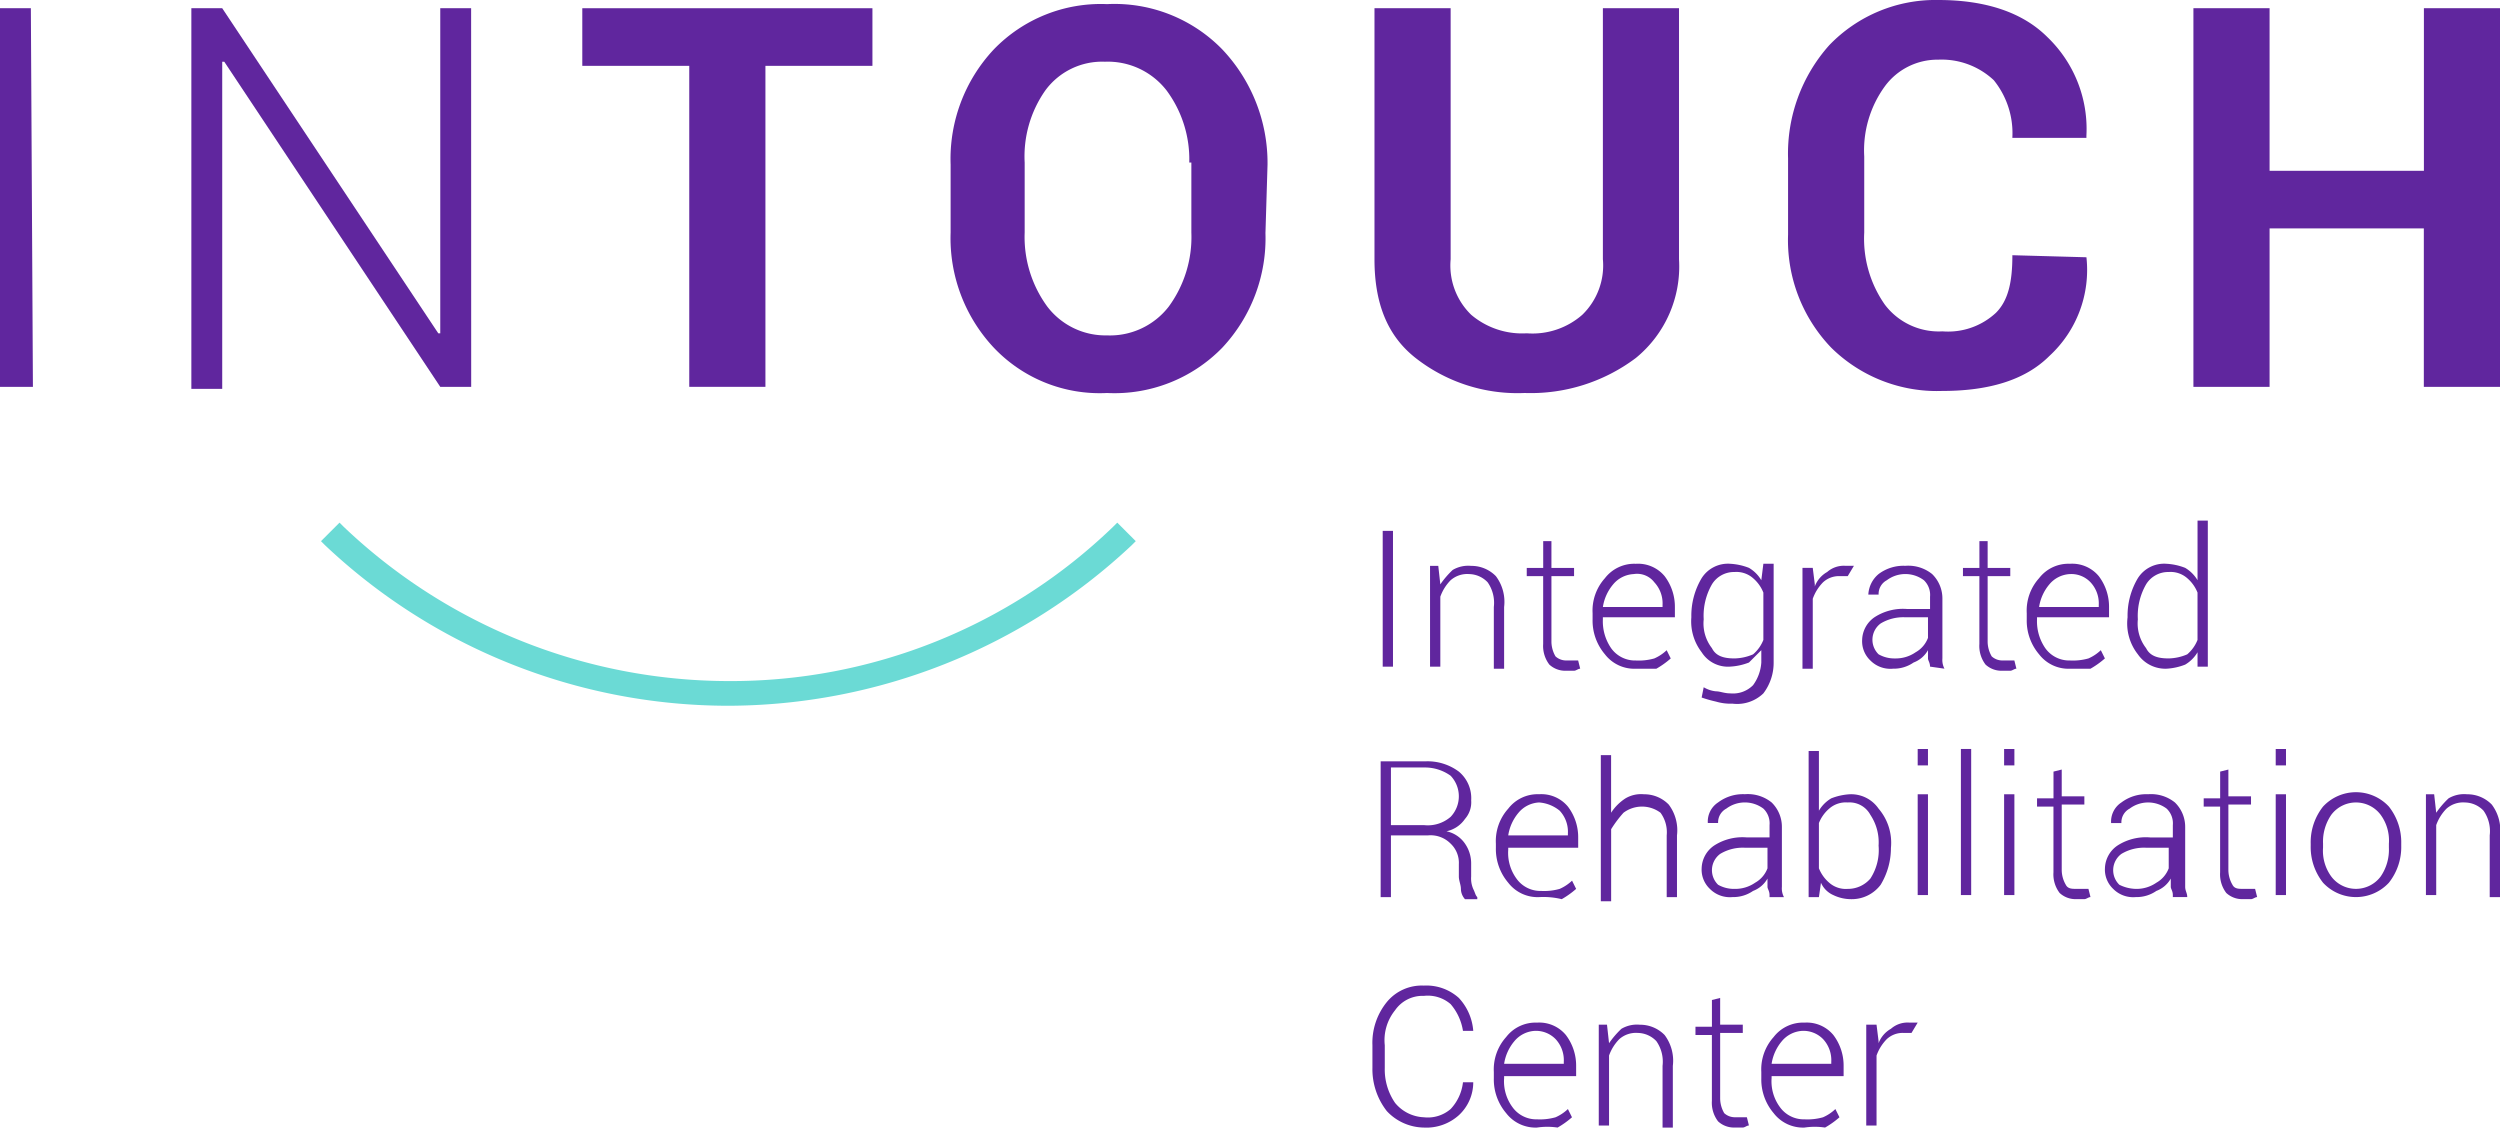 <?xml version="1.0" encoding="UTF-8"?>
<svg xmlns="http://www.w3.org/2000/svg" width="183.806" height="82.902" viewBox="0 0 183.806 82.902">
  <g id="Group_35471" data-name="Group 35471" transform="translate(-132.097 -54.799)">
    <g id="surface1" transform="translate(128.397 51.799)">
      <path id="Path_3906" data-name="Path 3906" d="M71.656,38.785H70.9V28.8h.756Z" transform="translate(34.46 13.23)" fill="#60269e"></path>
      <path id="Path_3907" data-name="Path 3907" d="M73.805,30.5l.151,1.362a6.58,6.58,0,0,1,.908-1.059,2.248,2.248,0,0,1,1.362-.3,2.505,2.505,0,0,1,1.815.756,3.14,3.14,0,0,1,.605,2.269v4.538H77.89V33.526a2.628,2.628,0,0,0-.454-1.815,1.918,1.918,0,0,0-1.362-.605,1.849,1.849,0,0,0-1.362.454,3.294,3.294,0,0,0-.756,1.21v5.144H73.2V30.5Z" transform="translate(35.64 14.102)" fill="#60269e"></path>
      <path id="Path_3908" data-name="Path 3908" d="M79.715,29.3v1.967h1.664v.605H79.715v4.841a2.187,2.187,0,0,0,.3,1.059,1.156,1.156,0,0,0,.756.3h.908l.151.605c-.151,0-.3.151-.454.151h-.605a1.718,1.718,0,0,1-1.21-.454,2.259,2.259,0,0,1-.454-1.513V31.872H77.9v-.605h1.21V29.3Z" transform="translate(38.05 13.487)" fill="#60269e"></path>
      <path id="Path_3909" data-name="Path 3909" d="M84.277,38.115a2.722,2.722,0,0,1-2.269-1.059,3.817,3.817,0,0,1-.908-2.572v-.454a3.558,3.558,0,0,1,.908-2.572A2.722,2.722,0,0,1,84.277,30.4a2.539,2.539,0,0,1,2.118.908,3.716,3.716,0,0,1,.756,2.269v.756H81.856v.151a3.473,3.473,0,0,0,.605,2.118,2.157,2.157,0,0,0,1.815.908,4.188,4.188,0,0,0,1.362-.151,3.165,3.165,0,0,0,.908-.605l.3.605a6.4,6.4,0,0,1-1.059.756Zm-.151-6.959a2.1,2.1,0,0,0-1.513.756,3.358,3.358,0,0,0-.756,1.664h4.387v-.151a2.275,2.275,0,0,0-.605-1.664A1.593,1.593,0,0,0,84.126,31.156Z" transform="translate(39.691 14.051)" fill="#60269e"></path>
      <path id="Path_3910" data-name="Path 3910" d="M85.9,34.333a5.381,5.381,0,0,1,.756-2.874A2.289,2.289,0,0,1,88.774,30.4a4.417,4.417,0,0,1,1.362.3,2.569,2.569,0,0,1,.908.908l.151-1.21h.756v7.261a3.716,3.716,0,0,1-.756,2.269,2.779,2.779,0,0,1-2.269.756,3.76,3.76,0,0,1-1.21-.151,9.64,9.64,0,0,1-1.059-.3l.151-.756a2.15,2.15,0,0,0,.908.3c.3,0,.605.151,1.059.151a2.066,2.066,0,0,0,1.664-.605,3.172,3.172,0,0,0,.605-1.664v-.908l-.908.908a4.417,4.417,0,0,1-1.362.3,2.289,2.289,0,0,1-2.118-1.059,3.717,3.717,0,0,1-.756-2.572Zm.908.151a2.958,2.958,0,0,0,.605,2.118c.3.605.908.756,1.664.756a3.613,3.613,0,0,0,1.362-.3A2.714,2.714,0,0,0,91.195,36V32.518a2.714,2.714,0,0,0-.756-1.059,1.849,1.849,0,0,0-1.362-.454,1.9,1.9,0,0,0-1.664.908,4.636,4.636,0,0,0-.605,2.572Z" transform="translate(42.152 14.051)" fill="#60269e"></path>
      <path id="Path_3911" data-name="Path 3911" d="M94.628,31.256h-.605a1.718,1.718,0,0,0-1.21.454,3.294,3.294,0,0,0-.756,1.21v5.144H91.3V30.651h.756l.151,1.21v.151a2.034,2.034,0,0,1,.908-1.059,1.849,1.849,0,0,1,1.362-.454h.605Z" transform="translate(44.922 14.102)" fill="#60269e"></path>
      <path id="Path_3912" data-name="Path 3912" d="M99.192,37.913c0-.3-.151-.454-.151-.605V36.7a2.034,2.034,0,0,1-1.059.908,2.556,2.556,0,0,1-1.513.454,2.066,2.066,0,0,1-1.664-.605,1.942,1.942,0,0,1-.605-1.513,2.09,2.09,0,0,1,.908-1.664,3.838,3.838,0,0,1,2.421-.605h1.664v-.908a1.489,1.489,0,0,0-.454-1.21,2.269,2.269,0,0,0-2.723,0,1.142,1.142,0,0,0-.605,1.059h-.756a2.1,2.1,0,0,1,.756-1.513,3.041,3.041,0,0,1,1.967-.605,2.79,2.79,0,0,1,1.967.605,2.505,2.505,0,0,1,.756,1.815v4.387a1.364,1.364,0,0,0,.151.756l-1.059-.151Zm-2.572-.605a2.556,2.556,0,0,0,1.513-.454,2.034,2.034,0,0,0,.908-1.059V34.282H97.377a3.226,3.226,0,0,0-1.815.454,1.49,1.49,0,0,0-.151,2.269A2.343,2.343,0,0,0,96.62,37.308Z" transform="translate(46.409 14.102)" fill="#60269e"></path>
      <path id="Path_3913" data-name="Path 3913" d="M100.915,29.3v1.967h1.664v.605h-1.664v4.841a2.187,2.187,0,0,0,.3,1.059,1.156,1.156,0,0,0,.756.3h.908l.151.605c-.151,0-.3.151-.454.151h-.605a1.718,1.718,0,0,1-1.21-.454,2.259,2.259,0,0,1-.454-1.513V31.872H99.1v-.605h1.21V29.3Z" transform="translate(48.921 13.487)" fill="#60269e"></path>
      <path id="Path_3914" data-name="Path 3914" d="M105.377,38.115a2.722,2.722,0,0,1-2.269-1.059,3.817,3.817,0,0,1-.908-2.572v-.454a3.558,3.558,0,0,1,.908-2.572,2.722,2.722,0,0,1,2.269-1.059,2.539,2.539,0,0,1,2.118.908,3.716,3.716,0,0,1,.756,2.269v.756h-5.295v.151a3.473,3.473,0,0,0,.605,2.118,2.156,2.156,0,0,0,1.815.908,4.188,4.188,0,0,0,1.362-.151,3.165,3.165,0,0,0,.908-.605l.3.605a6.405,6.405,0,0,1-1.059.756Zm0-6.959a2.1,2.1,0,0,0-1.513.756,3.358,3.358,0,0,0-.756,1.664h4.387v-.151a2.275,2.275,0,0,0-.605-1.664A1.942,1.942,0,0,0,105.377,31.156Z" transform="translate(50.511 14.051)" fill="#60269e"></path>
      <path id="Path_3915" data-name="Path 3915" d="M107.1,35.41a5.381,5.381,0,0,1,.756-2.874,2.289,2.289,0,0,1,2.118-1.059,4.417,4.417,0,0,1,1.362.3,2.607,2.607,0,0,1,.908.908V28.3H113V39.041h-.756V37.982a2.568,2.568,0,0,1-.908.908,4.417,4.417,0,0,1-1.362.3,2.453,2.453,0,0,1-2.118-1.059,3.672,3.672,0,0,1-.756-2.723Zm.756.151a2.958,2.958,0,0,0,.605,2.118c.3.605.908.756,1.664.756a3.613,3.613,0,0,0,1.362-.3,2.714,2.714,0,0,0,.756-1.059V33.595a2.714,2.714,0,0,0-.756-1.059,1.849,1.849,0,0,0-1.362-.454,1.9,1.9,0,0,0-1.664.908,4.636,4.636,0,0,0-.605,2.572Z" transform="translate(53.024 12.974)" fill="#60269e"></path>
      <path id="Path_3916" data-name="Path 3916" d="M71.556,45.446v4.538H70.8V40h3.328a3.849,3.849,0,0,1,2.42.756,2.539,2.539,0,0,1,.908,2.118A1.849,1.849,0,0,1,77,44.236a2.2,2.2,0,0,1-1.362.908A2.2,2.2,0,0,1,77,46.051a2.556,2.556,0,0,1,.454,1.513v.908a1.919,1.919,0,0,0,.151.908c.151.3.151.454.3.605v.151H77a1.156,1.156,0,0,1-.3-.756c0-.3-.151-.605-.151-.908v-.908a1.942,1.942,0,0,0-.605-1.513,2.066,2.066,0,0,0-1.664-.605Zm0-.756h2.42a2.567,2.567,0,0,0,1.967-.605,2.194,2.194,0,0,0,0-3.026,3.244,3.244,0,0,0-1.815-.605H71.556V44.69Z" transform="translate(34.409 18.974)" fill="#60269e"></path>
      <path id="Path_3917" data-name="Path 3917" d="M79.577,49.164a2.722,2.722,0,0,1-2.269-1.059,3.817,3.817,0,0,1-.908-2.572v-.3a3.558,3.558,0,0,1,.908-2.572A2.722,2.722,0,0,1,79.577,41.6a2.539,2.539,0,0,1,2.118.908,3.716,3.716,0,0,1,.756,2.269v.756H77.308v.151a3.2,3.2,0,0,0,.605,2.118,2.156,2.156,0,0,0,1.815.908,4.188,4.188,0,0,0,1.362-.151A3.165,3.165,0,0,0,82,47.954l.3.605a6.4,6.4,0,0,1-1.059.756A5.672,5.672,0,0,0,79.577,49.164Zm0-6.959a2.1,2.1,0,0,0-1.513.756,3.358,3.358,0,0,0-.756,1.664h4.387v-.151a2.275,2.275,0,0,0-.605-1.664A2.688,2.688,0,0,0,79.577,42.205Z" transform="translate(37.281 19.794)" fill="#60269e"></path>
      <path id="Path_3918" data-name="Path 3918" d="M82.256,43.936a3.535,3.535,0,0,1,1.059-1.059,2.248,2.248,0,0,1,1.362-.3,2.505,2.505,0,0,1,1.815.756A3.14,3.14,0,0,1,87.1,45.6v4.538h-.756V45.6a2.433,2.433,0,0,0-.454-1.664,2.269,2.269,0,0,0-2.723,0,8.392,8.392,0,0,0-.908,1.21v5.295H81.5V39.7h.756Z" transform="translate(39.896 18.82)" fill="#60269e"></path>
      <path id="Path_3919" data-name="Path 3919" d="M91.392,49.013c0-.3-.151-.454-.151-.605V47.8a2.034,2.034,0,0,1-1.059.908,2.556,2.556,0,0,1-1.513.454,2.066,2.066,0,0,1-1.664-.605,1.942,1.942,0,0,1-.605-1.513,2.09,2.09,0,0,1,.908-1.664,3.838,3.838,0,0,1,2.42-.605h1.664v-.908a1.489,1.489,0,0,0-.454-1.21,2.269,2.269,0,0,0-2.723,0,1.142,1.142,0,0,0-.605,1.059h-.756a1.675,1.675,0,0,1,.756-1.513,3.041,3.041,0,0,1,1.967-.605,2.79,2.79,0,0,1,1.967.605A2.505,2.505,0,0,1,92.3,44.02v4.387a1.364,1.364,0,0,0,.151.756H91.392Zm-2.572-.454a2.556,2.556,0,0,0,1.513-.454,2.034,2.034,0,0,0,.908-1.059V45.533H89.577a3.226,3.226,0,0,0-1.815.454,1.49,1.49,0,0,0-.151,2.269A2.344,2.344,0,0,0,88.82,48.559Z" transform="translate(42.409 19.794)" fill="#60269e"></path>
      <path id="Path_3920" data-name="Path 3920" d="M97.651,46.61a5.224,5.224,0,0,1-.756,2.723,2.647,2.647,0,0,1-2.118,1.059,3.021,3.021,0,0,1-1.362-.3,1.765,1.765,0,0,1-.908-.908l-.151,1.059H91.6V39.5h.756v4.387a2.569,2.569,0,0,1,.908-.908,4.417,4.417,0,0,1,1.362-.3,2.453,2.453,0,0,1,2.118,1.059,3.851,3.851,0,0,1,.908,2.874Zm-.908-.151a3.646,3.646,0,0,0-.605-2.269,1.738,1.738,0,0,0-1.664-.908,1.849,1.849,0,0,0-1.362.454,2.714,2.714,0,0,0-.756,1.059v3.328a2.714,2.714,0,0,0,.756,1.059,1.849,1.849,0,0,0,1.362.454,2.167,2.167,0,0,0,1.664-.756,3.838,3.838,0,0,0,.605-2.42Z" transform="translate(45.075 18.717)" fill="#60269e"></path>
      <path id="Path_3921" data-name="Path 3921" d="M97.656,40.61H96.9V39.4h.756Zm0,9.531H96.9V42.728h.756Z" transform="translate(47.793 18.666)" fill="#60269e"></path>
      <path id="Path_3922" data-name="Path 3922" d="M99.756,50.141H99V39.4h.756Z" transform="translate(48.87 18.666)" fill="#60269e"></path>
      <path id="Path_3923" data-name="Path 3923" d="M101.856,40.61H101.1V39.4h.756Zm0,9.531H101.1V42.728h.756Z" transform="translate(49.947 18.666)" fill="#60269e"></path>
      <path id="Path_3924" data-name="Path 3924" d="M104.515,40.4v1.967h1.664v.605h-1.664v4.841a2.186,2.186,0,0,0,.3,1.059c.151.3.454.3.756.3h.908l.151.605c-.151,0-.3.151-.454.151h-.605a1.718,1.718,0,0,1-1.21-.454,2.259,2.259,0,0,1-.454-1.513V43.123H102.7v-.605h1.21V40.551l.605-.151Z" transform="translate(50.768 19.179)" fill="#60269e"></path>
      <path id="Path_3925" data-name="Path 3925" d="M110.992,49.013c0-.3-.151-.454-.151-.605V47.8a2.034,2.034,0,0,1-1.059.908,2.556,2.556,0,0,1-1.513.454,2.066,2.066,0,0,1-1.664-.605A1.942,1.942,0,0,1,106,47.046a2.09,2.09,0,0,1,.908-1.664,3.838,3.838,0,0,1,2.42-.605h1.664v-.908a1.489,1.489,0,0,0-.454-1.21,2.269,2.269,0,0,0-2.723,0,1.142,1.142,0,0,0-.605,1.059h-.756a1.675,1.675,0,0,1,.756-1.513,3.041,3.041,0,0,1,1.967-.605,2.79,2.79,0,0,1,1.967.605,2.505,2.505,0,0,1,.756,1.815v4.387c0,.3.151.454.151.756h-1.059Zm-2.723-.454a2.556,2.556,0,0,0,1.513-.454,2.034,2.034,0,0,0,.908-1.059V45.533h-1.664a3.226,3.226,0,0,0-1.815.454,1.49,1.49,0,0,0-.151,2.269A2.85,2.85,0,0,0,108.269,48.559Z" transform="translate(52.46 19.794)" fill="#60269e"></path>
      <path id="Path_3926" data-name="Path 3926" d="M112.615,40.4v1.967h1.664v.605h-1.664v4.841a2.186,2.186,0,0,0,.3,1.059c.151.3.454.3.756.3h.908l.151.605c-.151,0-.3.151-.454.151h-.605a1.718,1.718,0,0,1-1.21-.454,2.259,2.259,0,0,1-.454-1.513V43.123H110.8v-.605h1.21V40.551l.605-.151Z" transform="translate(54.921 19.179)" fill="#60269e"></path>
      <path id="Path_3927" data-name="Path 3927" d="M115.056,40.61H114.3V39.4h.756Zm0,9.531H114.3V42.728h.756Z" transform="translate(56.716 18.666)" fill="#60269e"></path>
      <path id="Path_3928" data-name="Path 3928" d="M116,45.282a4.224,4.224,0,0,1,.908-2.723,3.3,3.3,0,0,1,4.841,0,4.224,4.224,0,0,1,.908,2.723v.151a4.224,4.224,0,0,1-.908,2.723,3.3,3.3,0,0,1-4.841,0A4.224,4.224,0,0,1,116,45.433v-.151Zm.908.3a3.2,3.2,0,0,0,.605,2.118,2.269,2.269,0,0,0,3.631,0,3.473,3.473,0,0,0,.605-2.118v-.3a3.2,3.2,0,0,0-.605-2.118,2.269,2.269,0,0,0-3.631,0,3.473,3.473,0,0,0-.605,2.118v.3Z" transform="translate(57.588 19.743)" fill="#60269e"></path>
      <path id="Path_3929" data-name="Path 3929" d="M122.205,41.6l.151,1.362a6.58,6.58,0,0,1,.908-1.059,2.248,2.248,0,0,1,1.362-.3,2.505,2.505,0,0,1,1.815.756,3.14,3.14,0,0,1,.605,2.269v4.538h-.756V44.626a2.628,2.628,0,0,0-.454-1.815,1.917,1.917,0,0,0-1.362-.605,1.849,1.849,0,0,0-1.362.454,3.294,3.294,0,0,0-.756,1.21v5.144H121.6V41.6Z" transform="translate(60.46 19.794)" fill="#60269e"></path>
      <path id="Path_3930" data-name="Path 3930" d="M77.813,58.01h0a3.291,3.291,0,0,1-1.059,2.42,3.558,3.558,0,0,1-2.572.908,3.788,3.788,0,0,1-2.723-1.21A4.993,4.993,0,0,1,70.4,56.951V55.287a4.748,4.748,0,0,1,1.059-3.177,3.324,3.324,0,0,1,2.723-1.21,3.558,3.558,0,0,1,2.572.908,3.988,3.988,0,0,1,1.059,2.42h-.756a3.961,3.961,0,0,0-.908-1.967,2.567,2.567,0,0,0-1.967-.605,2.453,2.453,0,0,0-2.118,1.059,3.5,3.5,0,0,0-.756,2.572v1.664a4.327,4.327,0,0,0,.756,2.572,2.889,2.889,0,0,0,2.118,1.059,2.567,2.567,0,0,0,1.967-.605,3.42,3.42,0,0,0,.908-1.967Z" transform="translate(34.204 24.563)" fill="#60269e"></path>
      <path id="Path_3931" data-name="Path 3931" d="M79.477,60.415a2.722,2.722,0,0,1-2.269-1.059,3.817,3.817,0,0,1-.908-2.572v-.454a3.558,3.558,0,0,1,.908-2.572A2.722,2.722,0,0,1,79.477,52.7a2.539,2.539,0,0,1,2.118.908,3.716,3.716,0,0,1,.756,2.269v.756H77.056v.151a3.2,3.2,0,0,0,.605,2.118,2.156,2.156,0,0,0,1.815.908,4.188,4.188,0,0,0,1.362-.151,3.164,3.164,0,0,0,.908-.605l.3.605a6.4,6.4,0,0,1-1.059.756A5.043,5.043,0,0,0,79.477,60.415Zm-.151-7.11a2.1,2.1,0,0,0-1.513.756,3.358,3.358,0,0,0-.756,1.664h4.387v-.151a2.275,2.275,0,0,0-.605-1.664A2.017,2.017,0,0,0,79.326,53.305Z" transform="translate(37.23 25.486)" fill="#60269e"></path>
      <path id="Path_3932" data-name="Path 3932" d="M82.005,52.8l.151,1.362a6.581,6.581,0,0,1,.908-1.059,2.248,2.248,0,0,1,1.362-.3,2.505,2.505,0,0,1,1.815.756,3.14,3.14,0,0,1,.605,2.269v4.538H86.09V55.826a2.628,2.628,0,0,0-.454-1.815,1.917,1.917,0,0,0-1.362-.605,1.849,1.849,0,0,0-1.362.454,3.294,3.294,0,0,0-.756,1.21v5.144H81.4V52.8h.605Z" transform="translate(39.845 25.538)" fill="#60269e"></path>
      <path id="Path_3933" data-name="Path 3933" d="M87.915,51.5v1.967h1.664v.605H87.915v4.841a2.187,2.187,0,0,0,.3,1.059,1.156,1.156,0,0,0,.756.3h.908l.151.605c-.151,0-.3.151-.454.151h-.605a1.718,1.718,0,0,1-1.21-.454,2.259,2.259,0,0,1-.454-1.513V54.223H86.1v-.605h1.21V51.651l.605-.151Z" transform="translate(42.255 24.871)" fill="#60269e"></path>
      <path id="Path_3934" data-name="Path 3934" d="M92.477,60.415a2.722,2.722,0,0,1-2.269-1.059,3.817,3.817,0,0,1-.908-2.572v-.454a3.558,3.558,0,0,1,.908-2.572A2.722,2.722,0,0,1,92.477,52.7a2.539,2.539,0,0,1,2.118.908,3.716,3.716,0,0,1,.756,2.269v.756H90.056v.151a3.2,3.2,0,0,0,.605,2.118,2.156,2.156,0,0,0,1.815.908,4.188,4.188,0,0,0,1.362-.151,3.164,3.164,0,0,0,.908-.605l.3.605a6.4,6.4,0,0,1-1.059.756A5.043,5.043,0,0,0,92.477,60.415Zm-.151-7.11a2.1,2.1,0,0,0-1.513.756,3.358,3.358,0,0,0-.756,1.664h4.387v-.151a2.275,2.275,0,0,0-.605-1.664A2.017,2.017,0,0,0,92.326,53.305Z" transform="translate(43.896 25.486)" fill="#60269e"></path>
      <path id="Path_3935" data-name="Path 3935" d="M97.728,53.456h-.605a1.718,1.718,0,0,0-1.21.454,3.294,3.294,0,0,0-.756,1.21v5.144H94.4V52.851h.756l.151,1.21v.151a2.034,2.034,0,0,1,.908-1.059,1.849,1.849,0,0,1,1.362-.454h.605Z" transform="translate(46.511 25.486)" fill="#60269e"></path>
      <path id="Path_3936" data-name="Path 3936" d="M6.12,31.236H3.7V3.4H5.969L6.12,31.236Z" transform="translate(0 0.205)" fill="#60269e"></path>
      <path id="Path_3937" data-name="Path 3937" d="M33.574,31.236H31.3L15.42,7.333h-.151V31.387H13V3.4h2.269L31.154,27.3H31.3V3.4h2.269Z" transform="translate(4.769 0.205)" fill="#60269e"></path>
      <path id="Path_3938" data-name="Path 3938" d="M53.331,7.636H45.464v23.6h-5.6V7.636H32V3.4H53.331V7.636Z" transform="translate(14.512 0.205)" fill="#60269e"></path>
      <path id="Path_3939" data-name="Path 3939" d="M73.046,19.992a11.772,11.772,0,0,1-3.177,8.472A11.058,11.058,0,0,1,61.4,31.792a10.724,10.724,0,0,1-8.32-3.328A11.772,11.772,0,0,1,49.9,19.992V15a11.773,11.773,0,0,1,3.177-8.472A10.945,10.945,0,0,1,61.4,3.2a11.058,11.058,0,0,1,8.472,3.328A12.148,12.148,0,0,1,73.2,15l-.151,4.992Zm-5.6-5.144a8.509,8.509,0,0,0-1.664-5.295,5.466,5.466,0,0,0-4.538-2.118,5.18,5.18,0,0,0-4.387,2.118,8.447,8.447,0,0,0-1.513,5.295v5.144a8.655,8.655,0,0,0,1.664,5.446A5.378,5.378,0,0,0,61.4,27.556a5.466,5.466,0,0,0,4.538-2.118A8.655,8.655,0,0,0,67.6,19.992V14.849Z" transform="translate(23.692 0.103)" fill="#60269e"></path>
      <path id="Path_3940" data-name="Path 3940" d="M92.89,3.4V21.856a8.681,8.681,0,0,1-3.177,7.261,12.861,12.861,0,0,1-8.169,2.572,12.135,12.135,0,0,1-8.018-2.572c-2.118-1.664-3.026-4.085-3.026-7.261V3.4h5.6V21.856a5.049,5.049,0,0,0,1.513,4.085A5.793,5.793,0,0,0,81.695,27.3a5.548,5.548,0,0,0,4.085-1.362,5.049,5.049,0,0,0,1.513-4.085V3.4Z" transform="translate(34.255 0.205)" fill="#60269e"></path>
      <path id="Path_3941" data-name="Path 3941" d="M112.536,21.91h0a8.588,8.588,0,0,1-2.723,7.261c-1.815,1.815-4.538,2.572-7.867,2.572a11.058,11.058,0,0,1-8.169-3.177,11.412,11.412,0,0,1-3.177-8.32v-5.6a11.959,11.959,0,0,1,3.026-8.32A10.827,10.827,0,0,1,101.643,3c3.479,0,6.2.908,8.018,2.723a9.354,9.354,0,0,1,2.874,7.261v.151H107.09A6.2,6.2,0,0,0,105.728,8.9a5.6,5.6,0,0,0-4.085-1.513A4.8,4.8,0,0,0,97.71,9.354,8,8,0,0,0,96.2,14.5v5.6a8.447,8.447,0,0,0,1.513,5.295,4.97,4.97,0,0,0,4.236,1.967,5.171,5.171,0,0,0,3.933-1.362c.908-.908,1.21-2.269,1.21-4.236l5.446.151Z" transform="translate(44.563 0)" fill="#60269e"></path>
      <path id="Path_3942" data-name="Path 3942" d="M132.841,31.236h-5.6V19.587H115.9V31.236h-5.6V3.4h5.6V15.351h11.346V3.4h5.6Z" transform="translate(54.665 0.205)" fill="#60269e"></path>
      <path id="Path_3943" data-name="Path 3943" d="M49.254,41.864A43.2,43.2,0,0,1,19.6,30.064l-.3-.3L20.662,28.4l.3.3A41.118,41.118,0,0,0,49.254,40.049,40.443,40.443,0,0,0,77.543,28.7l.3-.3,1.362,1.362-.3.3A43.475,43.475,0,0,1,49.254,41.864Z" transform="translate(8 13.025)" fill="#6bdad5"></path>
    </g>
  </g>
</svg>
